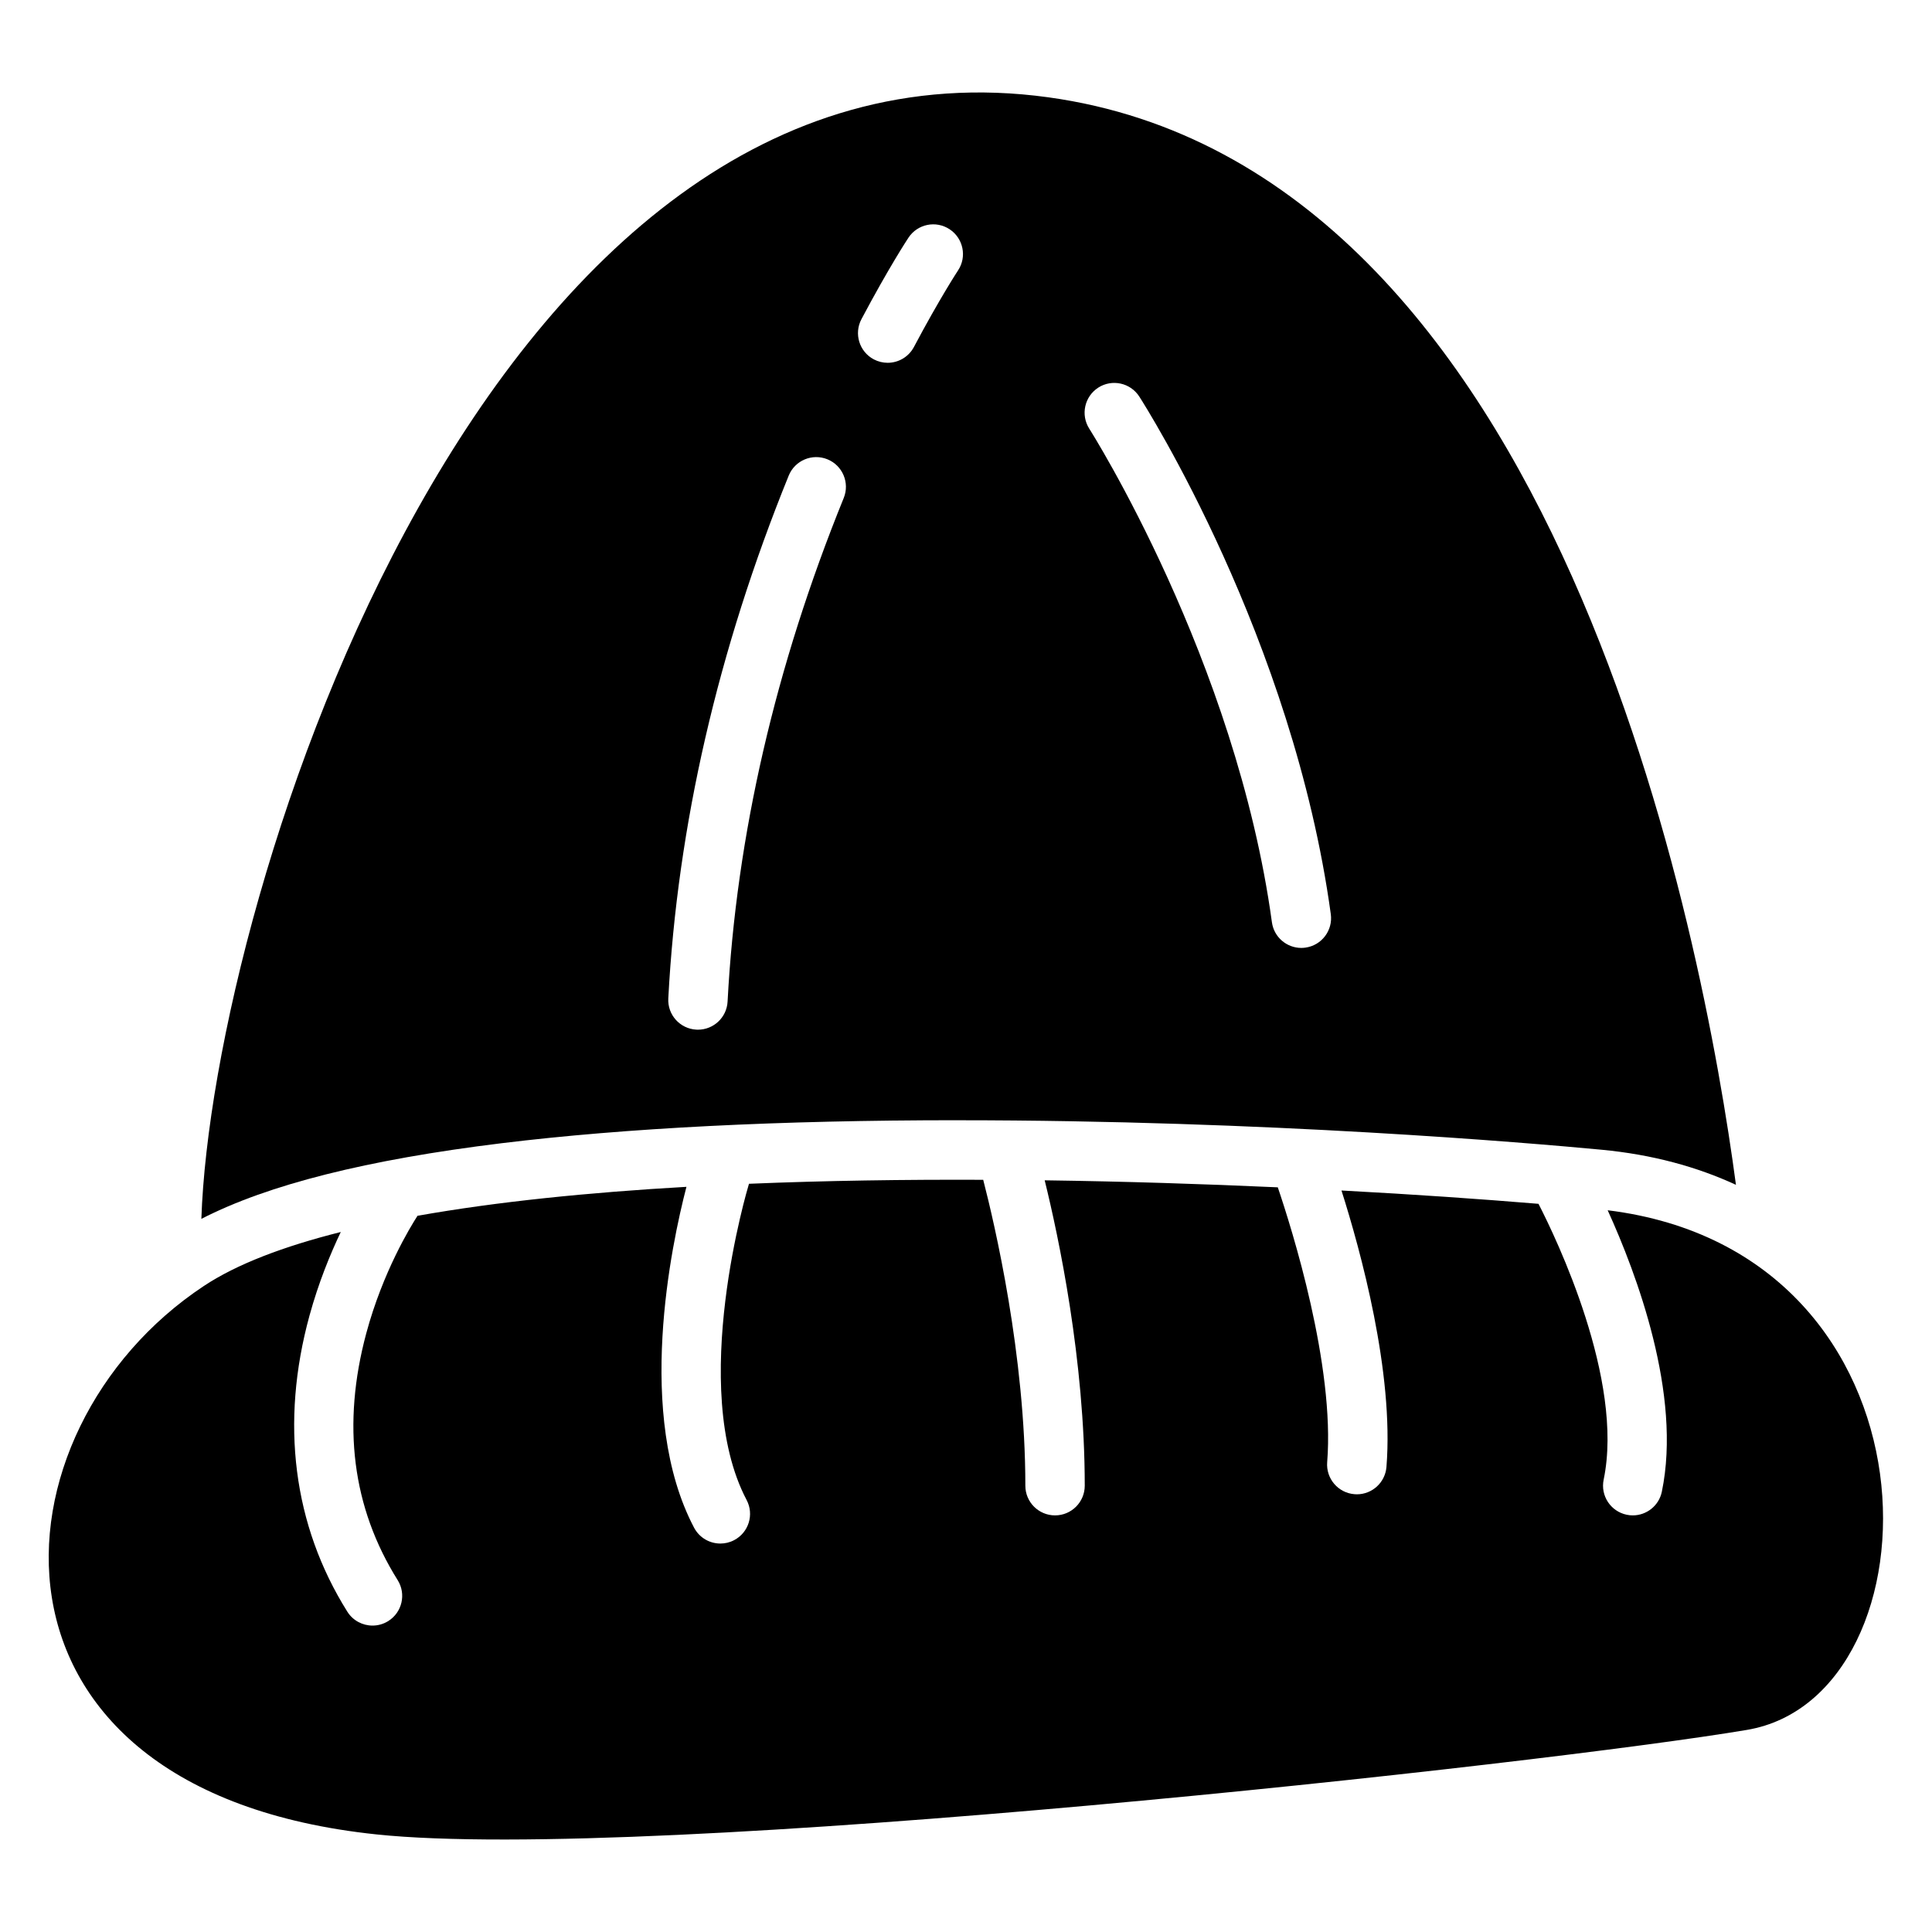 <?xml version="1.0" encoding="UTF-8"?>
<!-- Uploaded to: SVG Repo, www.svgrepo.com, Generator: SVG Repo Mixer Tools -->
<svg fill="#000000" width="800px" height="800px" version="1.1" viewBox="144 144 512 512" xmlns="http://www.w3.org/2000/svg">
 <g>
  <path d="m397.75 440.88v0.051l0.012-0.051c81.781 0 151.32 5.984 170.68 7.812 13.43 1.27 25.277 4.527 35.602 9.297-8.562-64.168-46.453-269.44-182.21-288.2-148.96-20.582-221.64 211.81-224.47 297.22 17.703-9.082 43.867-15.664 79.555-20.043 32.996-4.035 73.637-6.094 120.83-6.094zm37.305-194.16c3.66-2.344 8.531-1.277 10.875 2.383 1.664 2.59 40.738 64.168 50.746 137.16 0.59 4.309-2.422 8.277-6.731 8.867-0.363 0.051-0.727 0.078-1.082 0.078-3.879 0-7.254-2.863-7.793-6.801-9.523-69.461-48.02-130.2-48.402-130.8-2.336-3.66-1.273-8.531 2.387-10.883zm-62.77-18.125c7.223-13.637 12.25-21.285 12.469-21.609 2.402-3.633 7.281-4.625 10.914-2.223 3.621 2.402 4.625 7.281 2.223 10.902-0.051 0.07-4.859 7.398-11.691 20.289-1.418 2.668-4.144 4.191-6.965 4.191-1.238 0-2.5-0.297-3.68-0.914-3.832-2.035-5.297-6.797-3.269-10.637zm-51.18 180c2.41-45.727 13.145-92.34 31.91-138.55 1.633-4.023 6.231-5.965 10.254-4.328 4.023 1.633 5.965 6.231 4.328 10.254-18.105 44.574-28.469 89.477-30.781 133.45-0.215 4.203-3.699 7.457-7.852 7.457-0.137 0-0.277 0-0.422-0.012-4.336-0.227-7.672-3.926-7.438-8.273z"/>
  <path d="m570.05 464.73c7.637 16.766 19.699 48.828 14.355 74.586-0.766 3.719-4.043 6.277-7.703 6.277-0.531 0-1.062-0.051-1.605-0.168-4.262-0.887-6.996-5.047-6.109-9.309 5.481-26.441-12.594-64-17.27-73.09-15.398-1.277-33.094-2.508-52.211-3.531 5.039 15.863 13.934 48.156 11.918 73.27-0.336 4.121-3.777 7.242-7.844 7.242-0.207 0-0.422-0.012-0.641-0.031-4.328-0.344-7.566-4.144-7.223-8.473 2.055-25.625-9.34-61.805-13.086-72.848-19.719-0.895-40.59-1.566-61.777-1.859 3.719 15.094 10.617 47.625 10.617 80.926 0 4.348-3.523 7.871-7.871 7.871-4.348 0-7.871-3.523-7.871-7.871 0-34.586-8.137-69.332-11.168-81.062-20.871-0.09-41.828 0.215-62.082 1.055-0.02 0.07-0.031 0.137-0.051 0.215-0.168 0.531-16.215 53.844-0.562 83.59 2.027 3.848 0.551 8.609-3.297 10.629-1.172 0.621-2.422 0.906-3.66 0.906-2.832 0-5.559-1.523-6.977-4.211-15.656-29.746-6.004-74.98-2.016-90.32-25.949 1.484-50.293 3.945-71.27 7.676-1.93 2.992-9.199 14.906-13.559 31.066-6.535 24.246-3.738 46.277 8.297 65.477 2.312 3.68 1.199 8.543-2.488 10.855-1.301 0.816-2.746 1.199-4.172 1.199-2.617 0-5.188-1.309-6.68-3.691-14.355-22.898-17.82-50.035-10.016-78.484 2.383-8.668 5.461-16.207 8.285-22.129-15.105 3.797-27.531 8.5-36.289 14.309-57.75 38.227-64.887 133.73 45.777 145.34 72.254 7.578 310.36-18.793 363.16-27.699 52.258-8.812 54.059-126.48-36.91-137.71z"/>
 </g>
</svg>